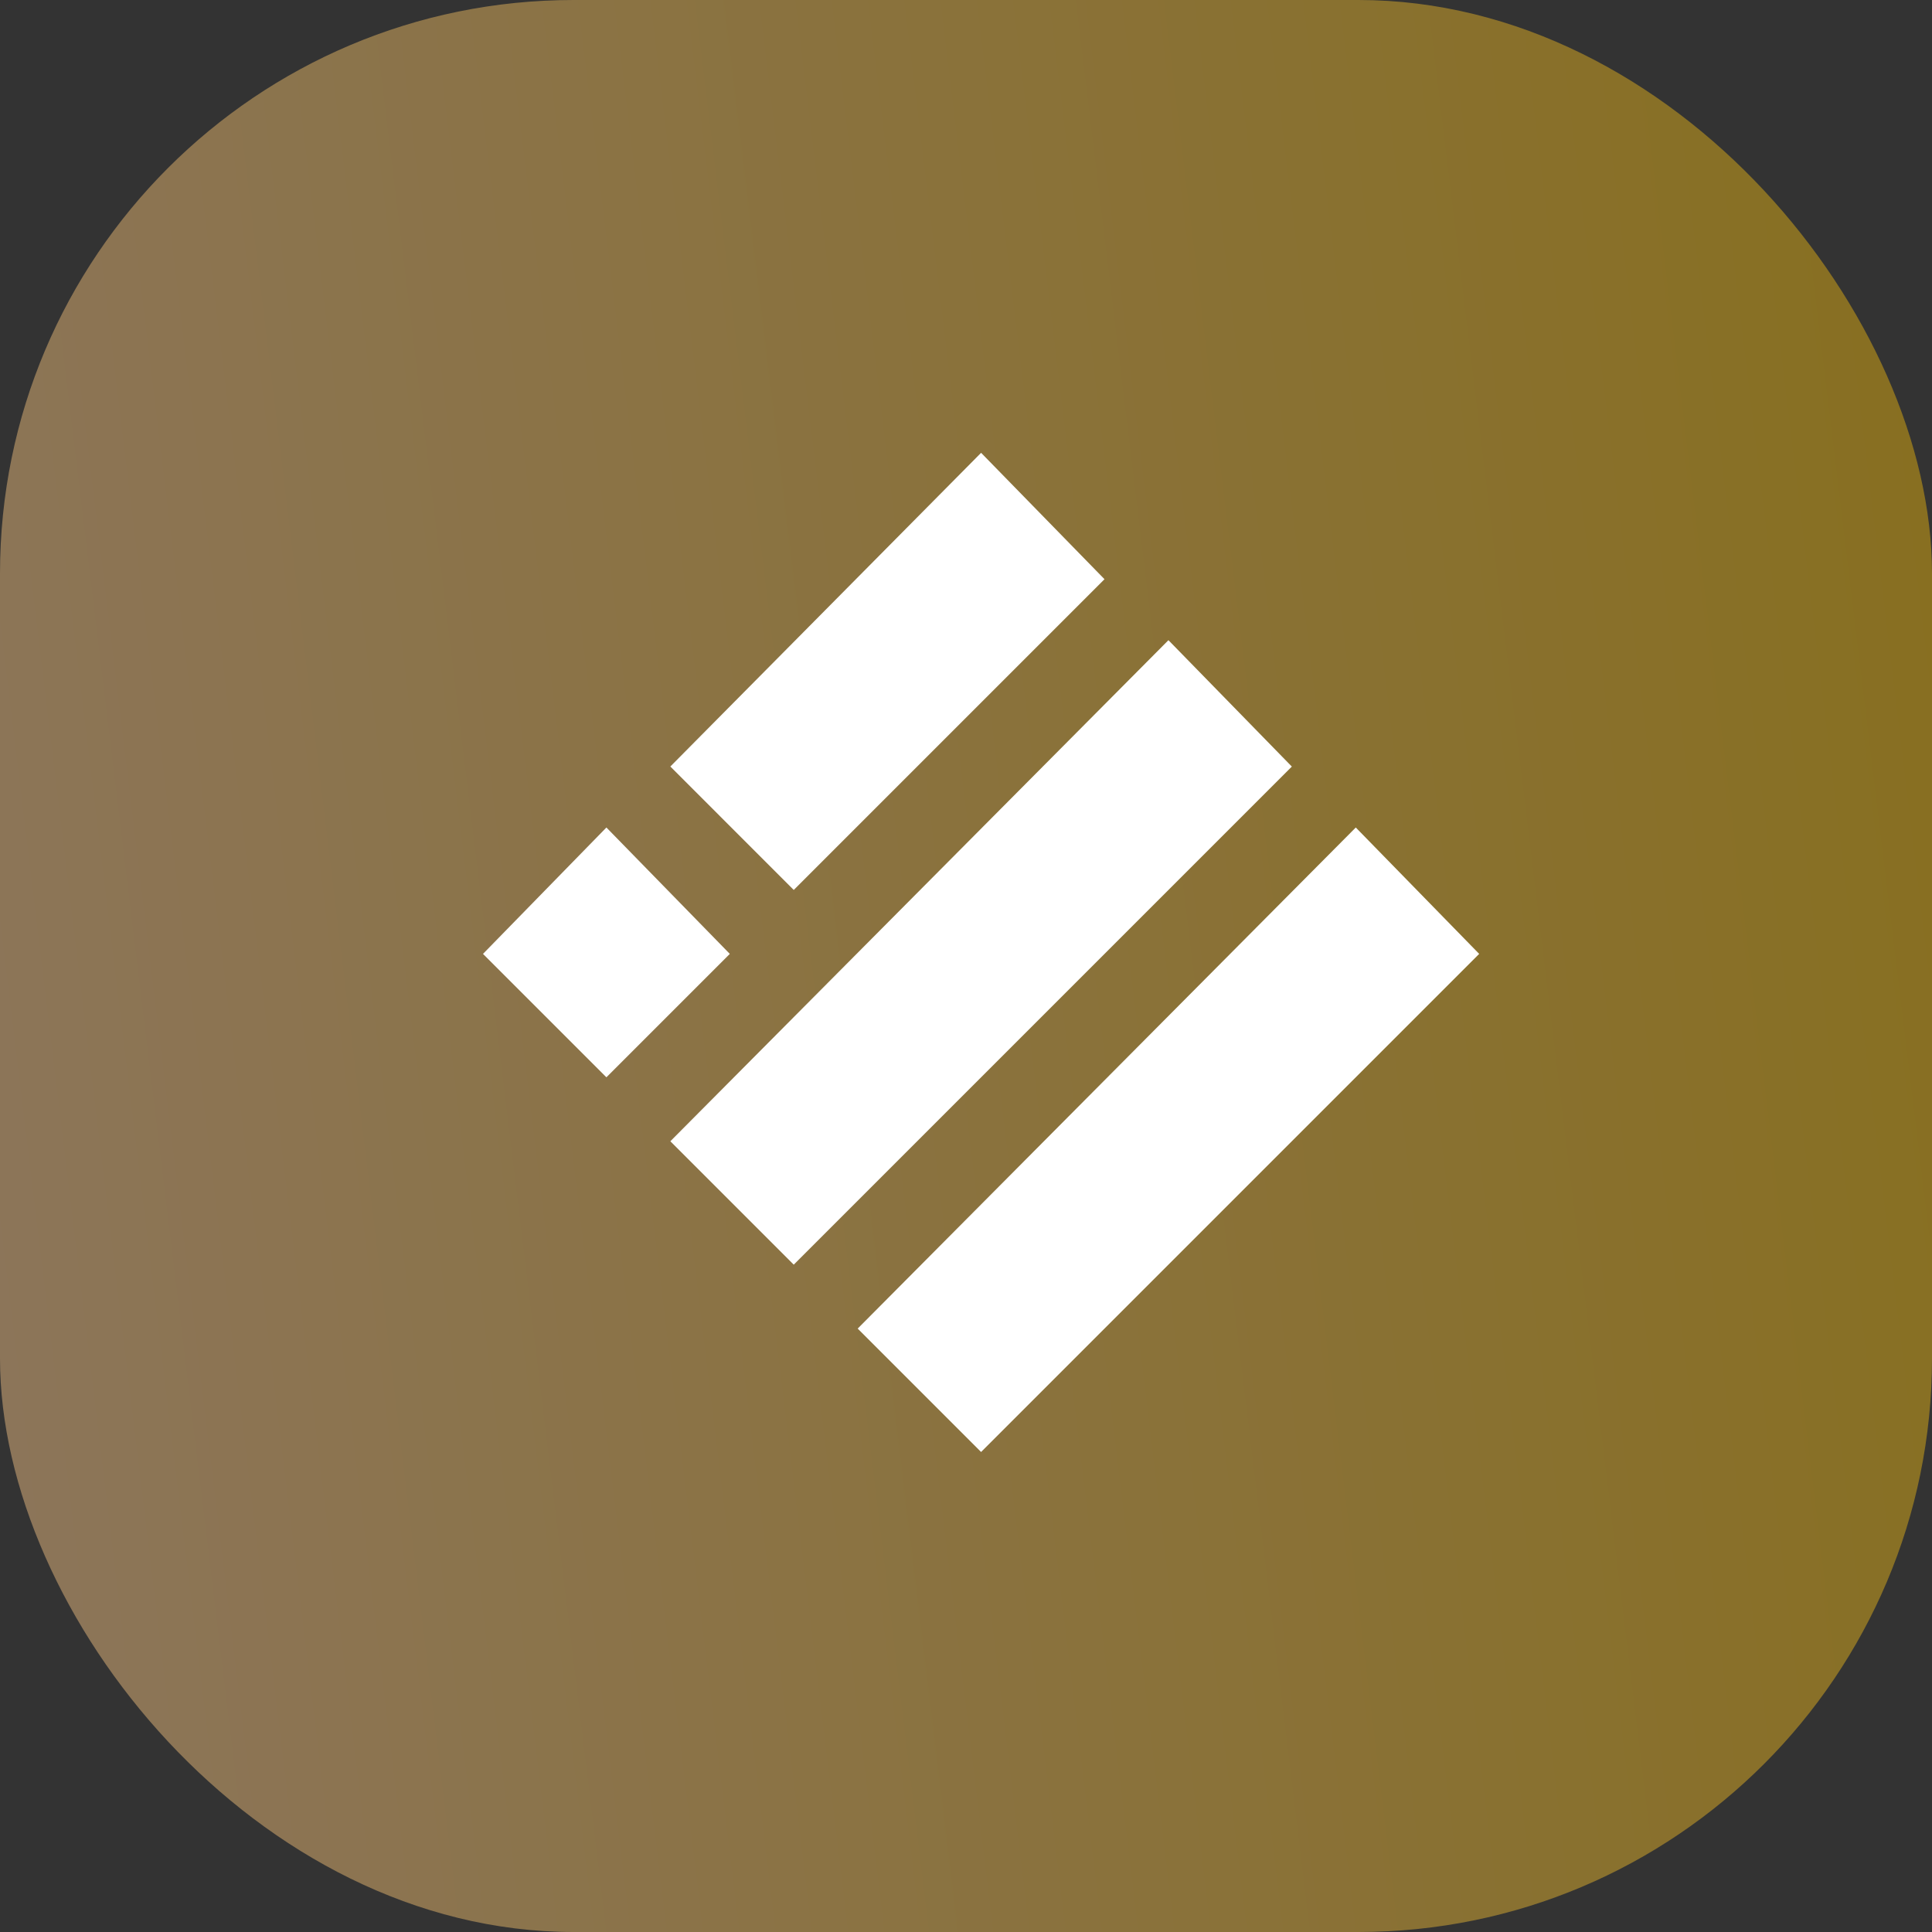 <svg width="64" height="64" viewBox="0 0 64 64" fill="none" xmlns="http://www.w3.org/2000/svg">
<rect x="0" y="0" width="64" height="64" fill="#333333" stroke="none"/>
<rect opacity="0.45" width="64" height="64" rx="19" fill="url(#paint0_linear_1702_106)"/>
<path d="M32.5 15L36.588 19.187L26.294 29.481L22.206 25.392L32.5 15Z" fill="white"/>
<path d="M38.706 21.207L42.794 25.394L26.294 41.894L22.206 37.806L38.706 21.207Z" fill="white"/>
<path d="M20.088 27.412L24.176 31.599L20.088 35.687L16 31.599L20.088 27.412Z" fill="white"/>
<path d="M44.912 27.412L49 31.599L32.5 48.099L28.412 44.011L44.912 27.412Z" fill="white"/>
<defs>
<linearGradient id="paint0_linear_1702_106" x1="61.49" y1="-3.015" x2="-41.897" y2="9.521" gradientUnits="userSpaceOnUse">
<stop stop-color="#F0B90B"/>
<stop offset="1" stop-color="#FFCDCD"/>
</linearGradient>
</defs>
</svg>
